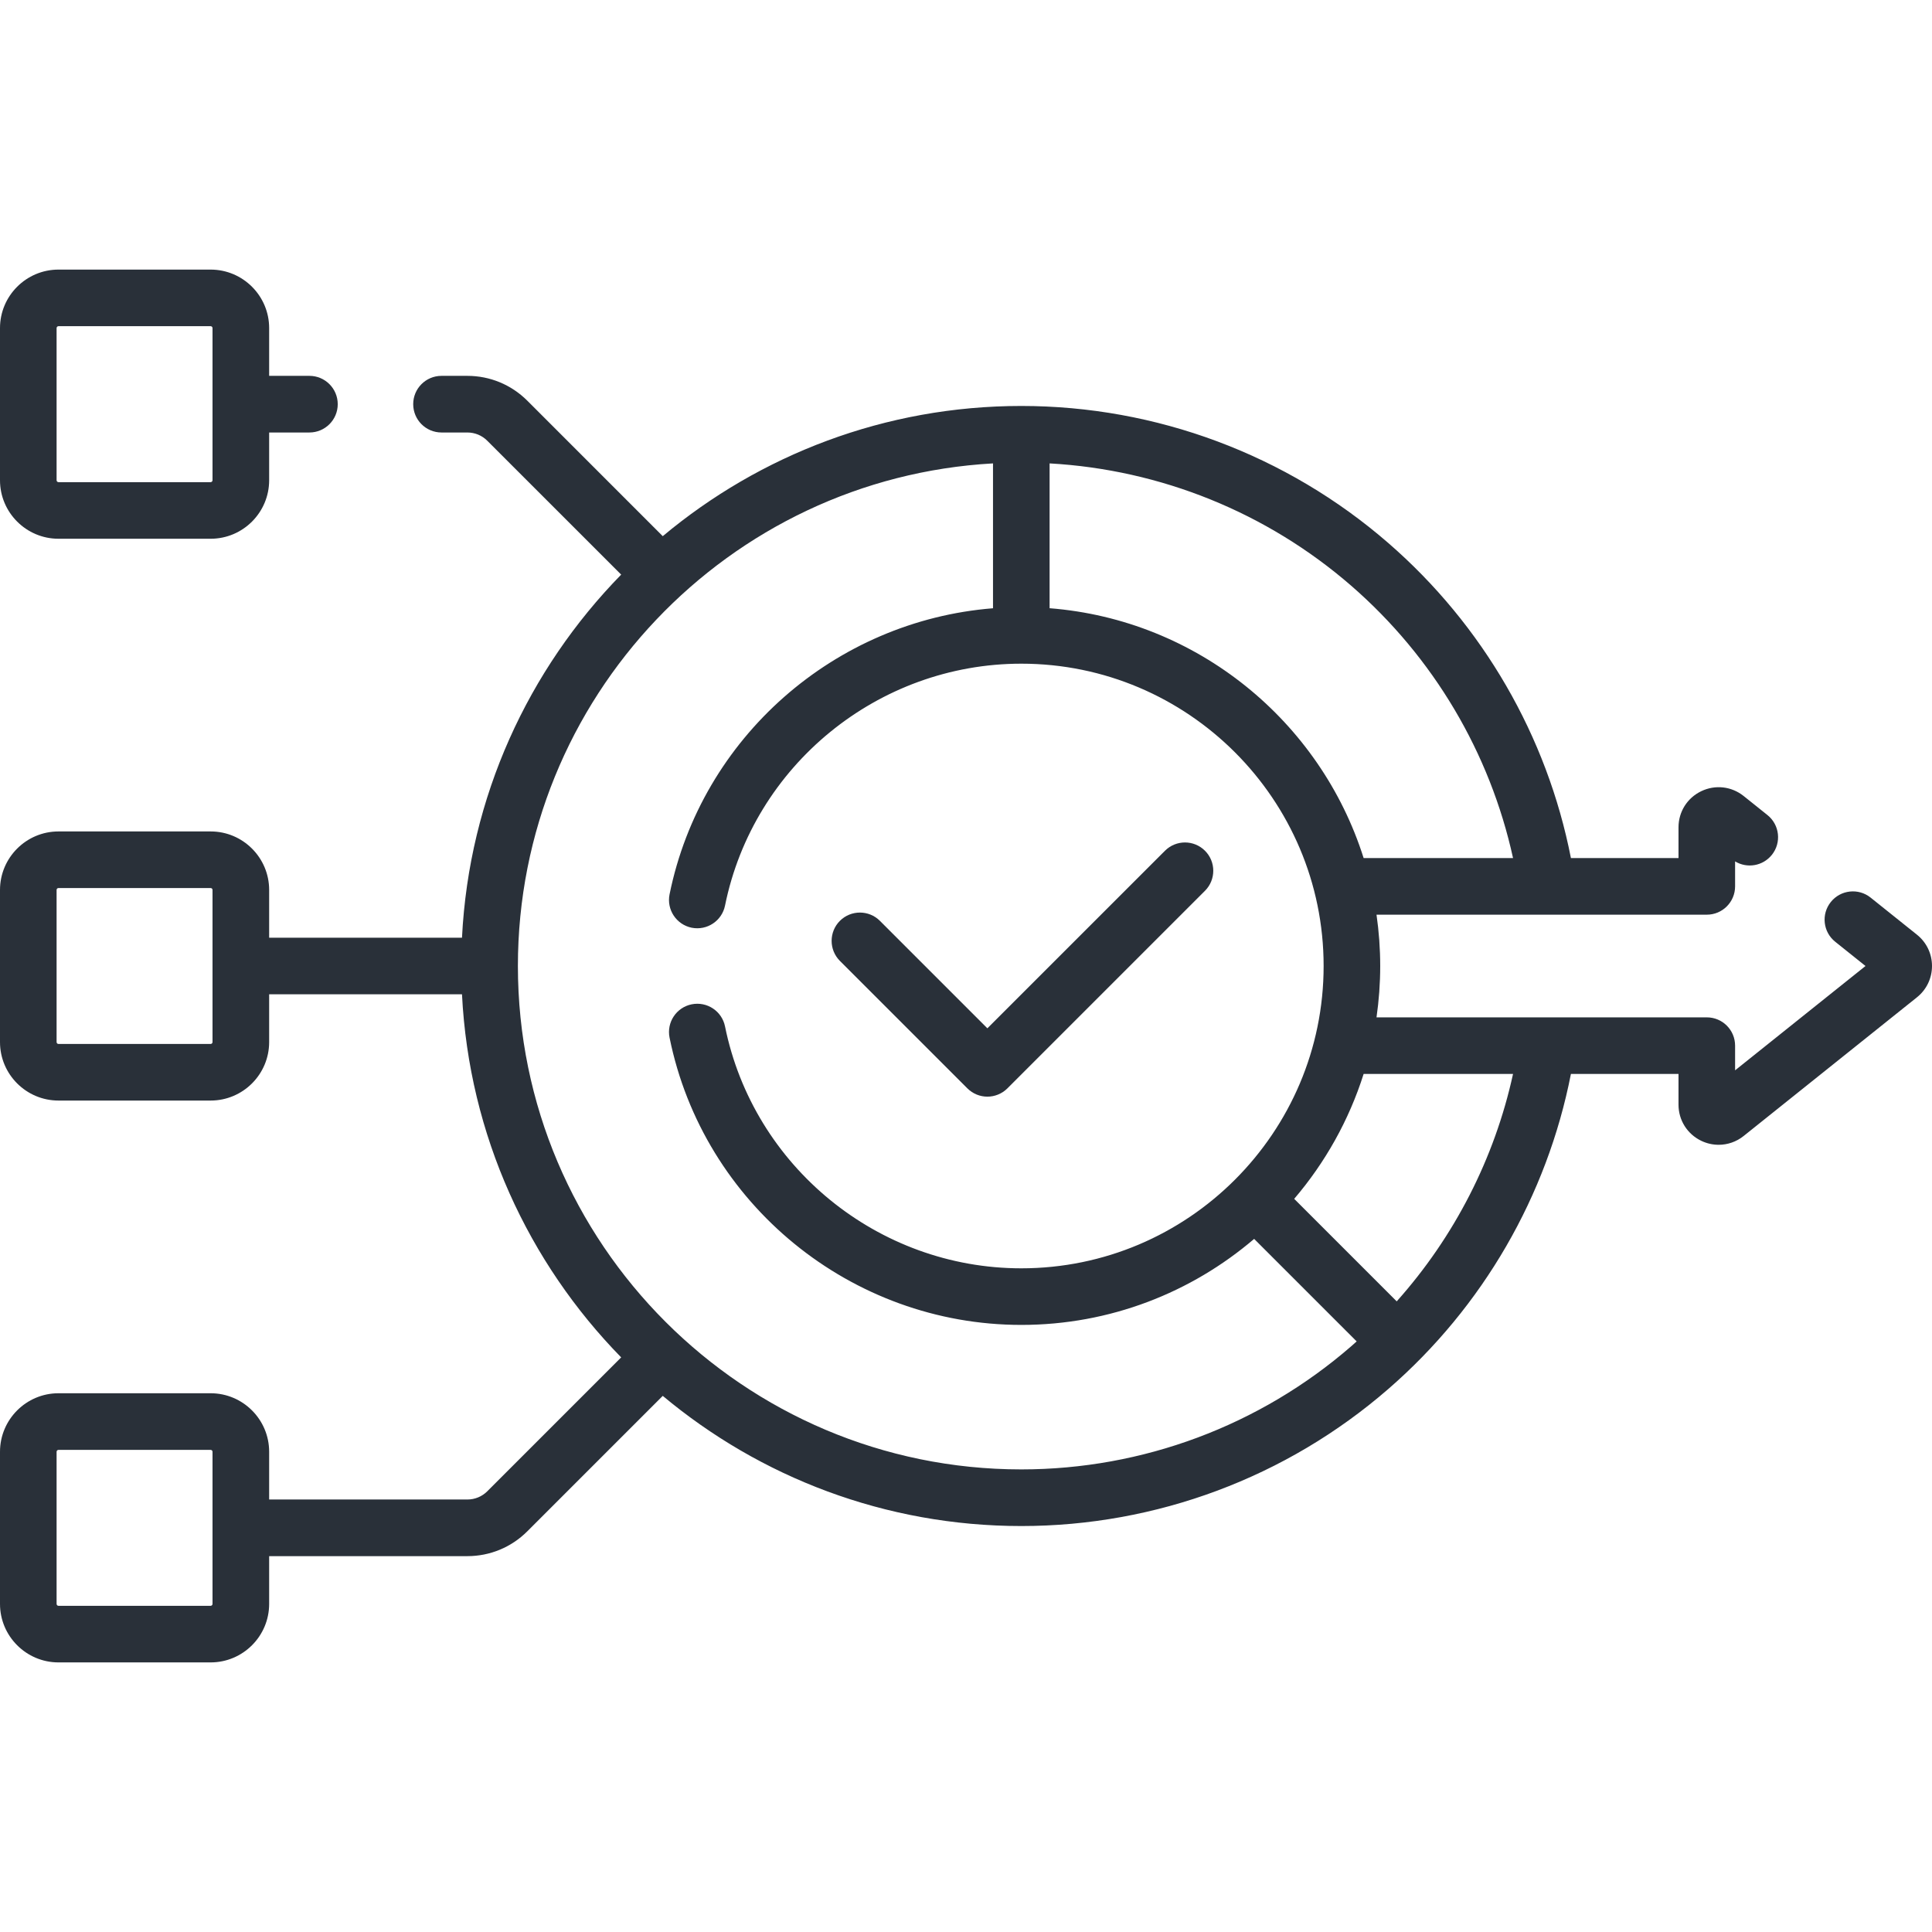 <svg width="48" height="48" viewBox="0 0 48 48" fill="none" xmlns="http://www.w3.org/2000/svg">
<path d="M47.626 23.222L46.474 22.3C46.171 22.058 45.728 22.107 45.486 22.41C45.243 22.713 45.292 23.156 45.596 23.398L46.348 24L43.108 26.592V25.979C43.108 25.59 42.794 25.276 42.405 25.276H34.199C34.259 24.859 34.291 24.433 34.291 24C34.291 23.567 34.259 23.141 34.199 22.725H42.405C42.794 22.725 43.108 22.41 43.108 22.021V21.401C43.406 21.582 43.798 21.518 44.022 21.238C44.264 20.935 44.215 20.493 43.912 20.25L43.321 19.777C43.019 19.536 42.615 19.49 42.267 19.657C41.918 19.825 41.702 20.169 41.702 20.555V21.318H39.029C38.436 18.291 36.841 15.53 34.492 13.491C31.964 11.296 28.726 10.086 25.374 10.086C21.988 10.086 18.881 11.303 16.466 13.321L13.102 9.956C12.703 9.558 12.174 9.338 11.61 9.338H10.969C10.58 9.338 10.266 9.653 10.266 10.041C10.266 10.43 10.58 10.745 10.969 10.745H11.61C11.798 10.745 11.975 10.818 12.107 10.951L15.433 14.276C13.13 16.63 11.653 19.795 11.478 23.297H6.687V22.11C6.687 21.309 6.035 20.657 5.234 20.657H1.453C0.652 20.657 0 21.309 0 22.11V25.89C0 26.692 0.652 27.343 1.453 27.343H5.233C6.035 27.343 6.687 26.692 6.687 25.89V24.703H11.478C11.653 28.206 13.13 31.37 15.433 33.724L12.107 37.05C11.975 37.182 11.798 37.255 11.61 37.255H6.687V36.069C6.687 35.267 6.035 34.615 5.233 34.615H1.453C0.652 34.615 0 35.267 0 36.069V39.849C0 40.65 0.652 41.302 1.453 41.302H5.233C6.035 41.302 6.687 40.65 6.687 39.849V38.662H11.61C12.174 38.662 12.704 38.442 13.102 38.044L16.466 34.68C18.881 36.697 21.988 37.914 25.374 37.914C28.726 37.914 31.964 36.705 34.492 34.509C36.841 32.47 38.436 29.709 39.029 26.682H41.702V27.445C41.702 27.831 41.919 28.175 42.267 28.343C42.406 28.41 42.554 28.442 42.7 28.442C42.921 28.442 43.14 28.368 43.321 28.223L47.626 24.778C47.864 24.588 48 24.304 48 24C48 23.696 47.864 23.412 47.626 23.222ZM5.28 25.89C5.28 25.916 5.259 25.937 5.233 25.937H1.453C1.427 25.937 1.406 25.916 1.406 25.89V22.11C1.406 22.084 1.427 22.063 1.453 22.063H5.233C5.259 22.063 5.28 22.084 5.28 22.11V25.89ZM5.28 39.849C5.28 39.874 5.259 39.896 5.233 39.896H1.453C1.427 39.896 1.406 39.874 1.406 39.849V36.069C1.406 36.043 1.427 36.022 1.453 36.022H5.233C5.259 36.022 5.28 36.043 5.28 36.069V39.849ZM37.591 21.318H33.879C32.805 17.922 29.75 15.399 26.077 15.111V11.513C28.837 11.668 31.475 12.733 33.57 14.552C35.612 16.325 37.019 18.704 37.591 21.318ZM25.374 36.507C18.477 36.507 12.867 30.897 12.867 24C12.867 17.34 18.1 11.879 24.671 11.513V15.112C20.747 15.424 17.427 18.316 16.635 22.22C16.558 22.6 16.804 22.971 17.184 23.049C17.565 23.125 17.936 22.88 18.013 22.499C18.719 19.017 21.815 16.489 25.374 16.489C29.515 16.489 32.885 19.859 32.885 24C32.885 28.142 29.515 31.511 25.374 31.511C21.815 31.511 18.719 28.983 18.013 25.501C17.936 25.12 17.565 24.875 17.184 24.952C16.804 25.029 16.558 25.4 16.635 25.78C17.473 29.916 21.149 32.917 25.374 32.917C27.58 32.917 29.601 32.111 31.159 30.78L33.706 33.327C33.661 33.367 33.616 33.408 33.57 33.448C31.298 35.421 28.387 36.507 25.374 36.507ZM34.701 32.332L32.154 29.785C32.921 28.887 33.514 27.835 33.879 26.682H37.591C37.132 28.781 36.133 30.729 34.701 32.332Z" fill="#293039"/>
<path d="M24.034 27.04C24.172 27.177 24.351 27.246 24.531 27.246C24.711 27.246 24.891 27.177 25.029 27.04L29.938 22.131C30.212 21.856 30.212 21.411 29.938 21.137C29.663 20.862 29.218 20.862 28.943 21.137L24.531 25.548L21.861 22.878C21.587 22.604 21.142 22.604 20.867 22.878C20.593 23.153 20.593 23.598 20.867 23.873L24.034 27.04Z" fill="#293039"/>
<path d="M1.453 13.385H5.233C6.035 13.385 6.687 12.733 6.687 11.932V10.745H7.688C8.076 10.745 8.391 10.43 8.391 10.042C8.391 9.653 8.076 9.338 7.688 9.338H6.687V8.151C6.687 7.35 6.035 6.698 5.233 6.698H1.453C0.652 6.698 0 7.35 0 8.151V11.932C0 12.733 0.652 13.385 1.453 13.385ZM1.406 8.151C1.406 8.126 1.427 8.104 1.453 8.104H5.233C5.259 8.104 5.28 8.126 5.28 8.151V11.932C5.28 11.957 5.259 11.979 5.233 11.979H1.453C1.427 11.979 1.406 11.957 1.406 11.932V8.151Z" fill="#293039"/>
</svg>
